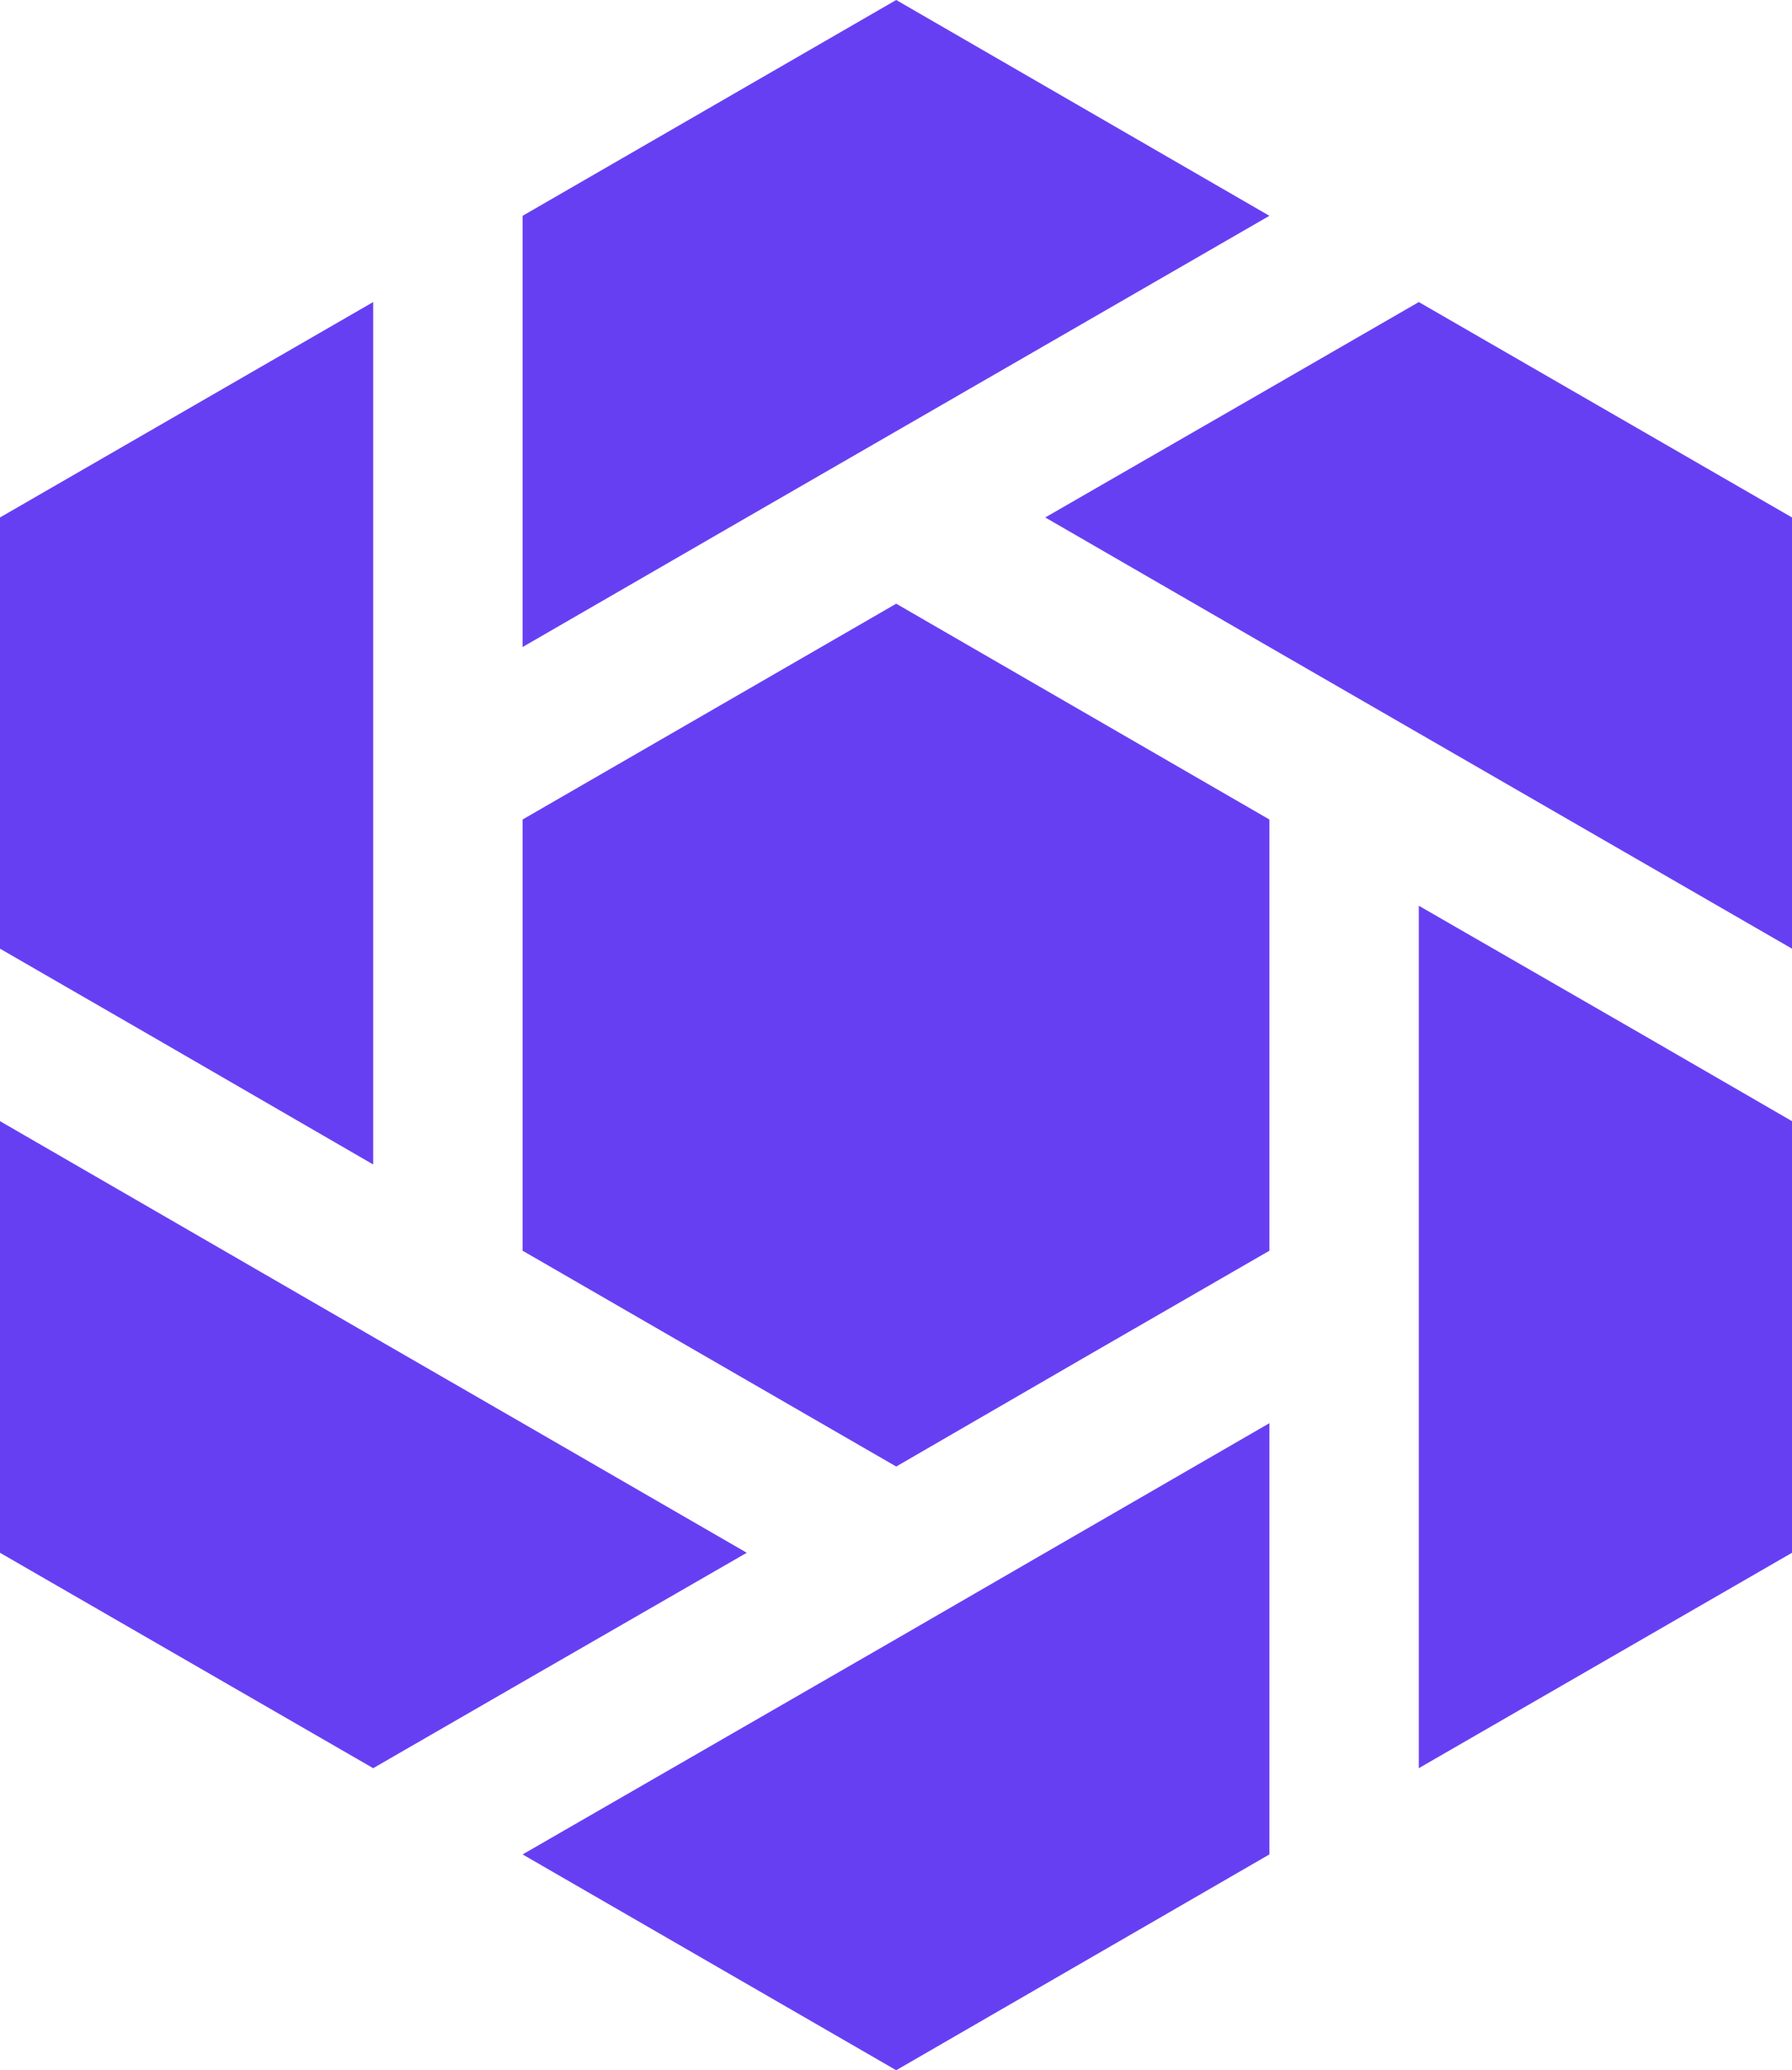 <svg width="71" height="82" viewBox="0 0 71 82" fill="none" xmlns="http://www.w3.org/2000/svg">
<path d="M56.214 11.964L50.294 15.38L41.413 20.496L50.294 25.628L56.214 29.044L71 37.576V20.496L56.214 11.964ZM35.508 0L20.706 8.548V25.628L29.587 20.496L35.508 17.08L50.294 8.548L35.508 0ZM0 20.496V37.576L5.92 40.992L14.786 46.124V11.964L0 20.496ZM20.706 56.372L14.786 52.956L0 44.408V61.504L14.786 70.036L20.706 66.62L29.587 61.504L20.706 56.372ZM41.413 61.504L35.508 64.92L20.706 73.452L35.508 82L50.294 73.452V56.372L41.413 61.504ZM65.095 40.992L56.214 35.876V70.036L71 61.504V44.408L65.095 40.992ZM42.901 53.806L50.294 49.54V32.46L35.508 23.912L20.706 32.46V49.54L35.508 58.088L42.901 53.806Z" fill="#673FF3"/>
</svg>
